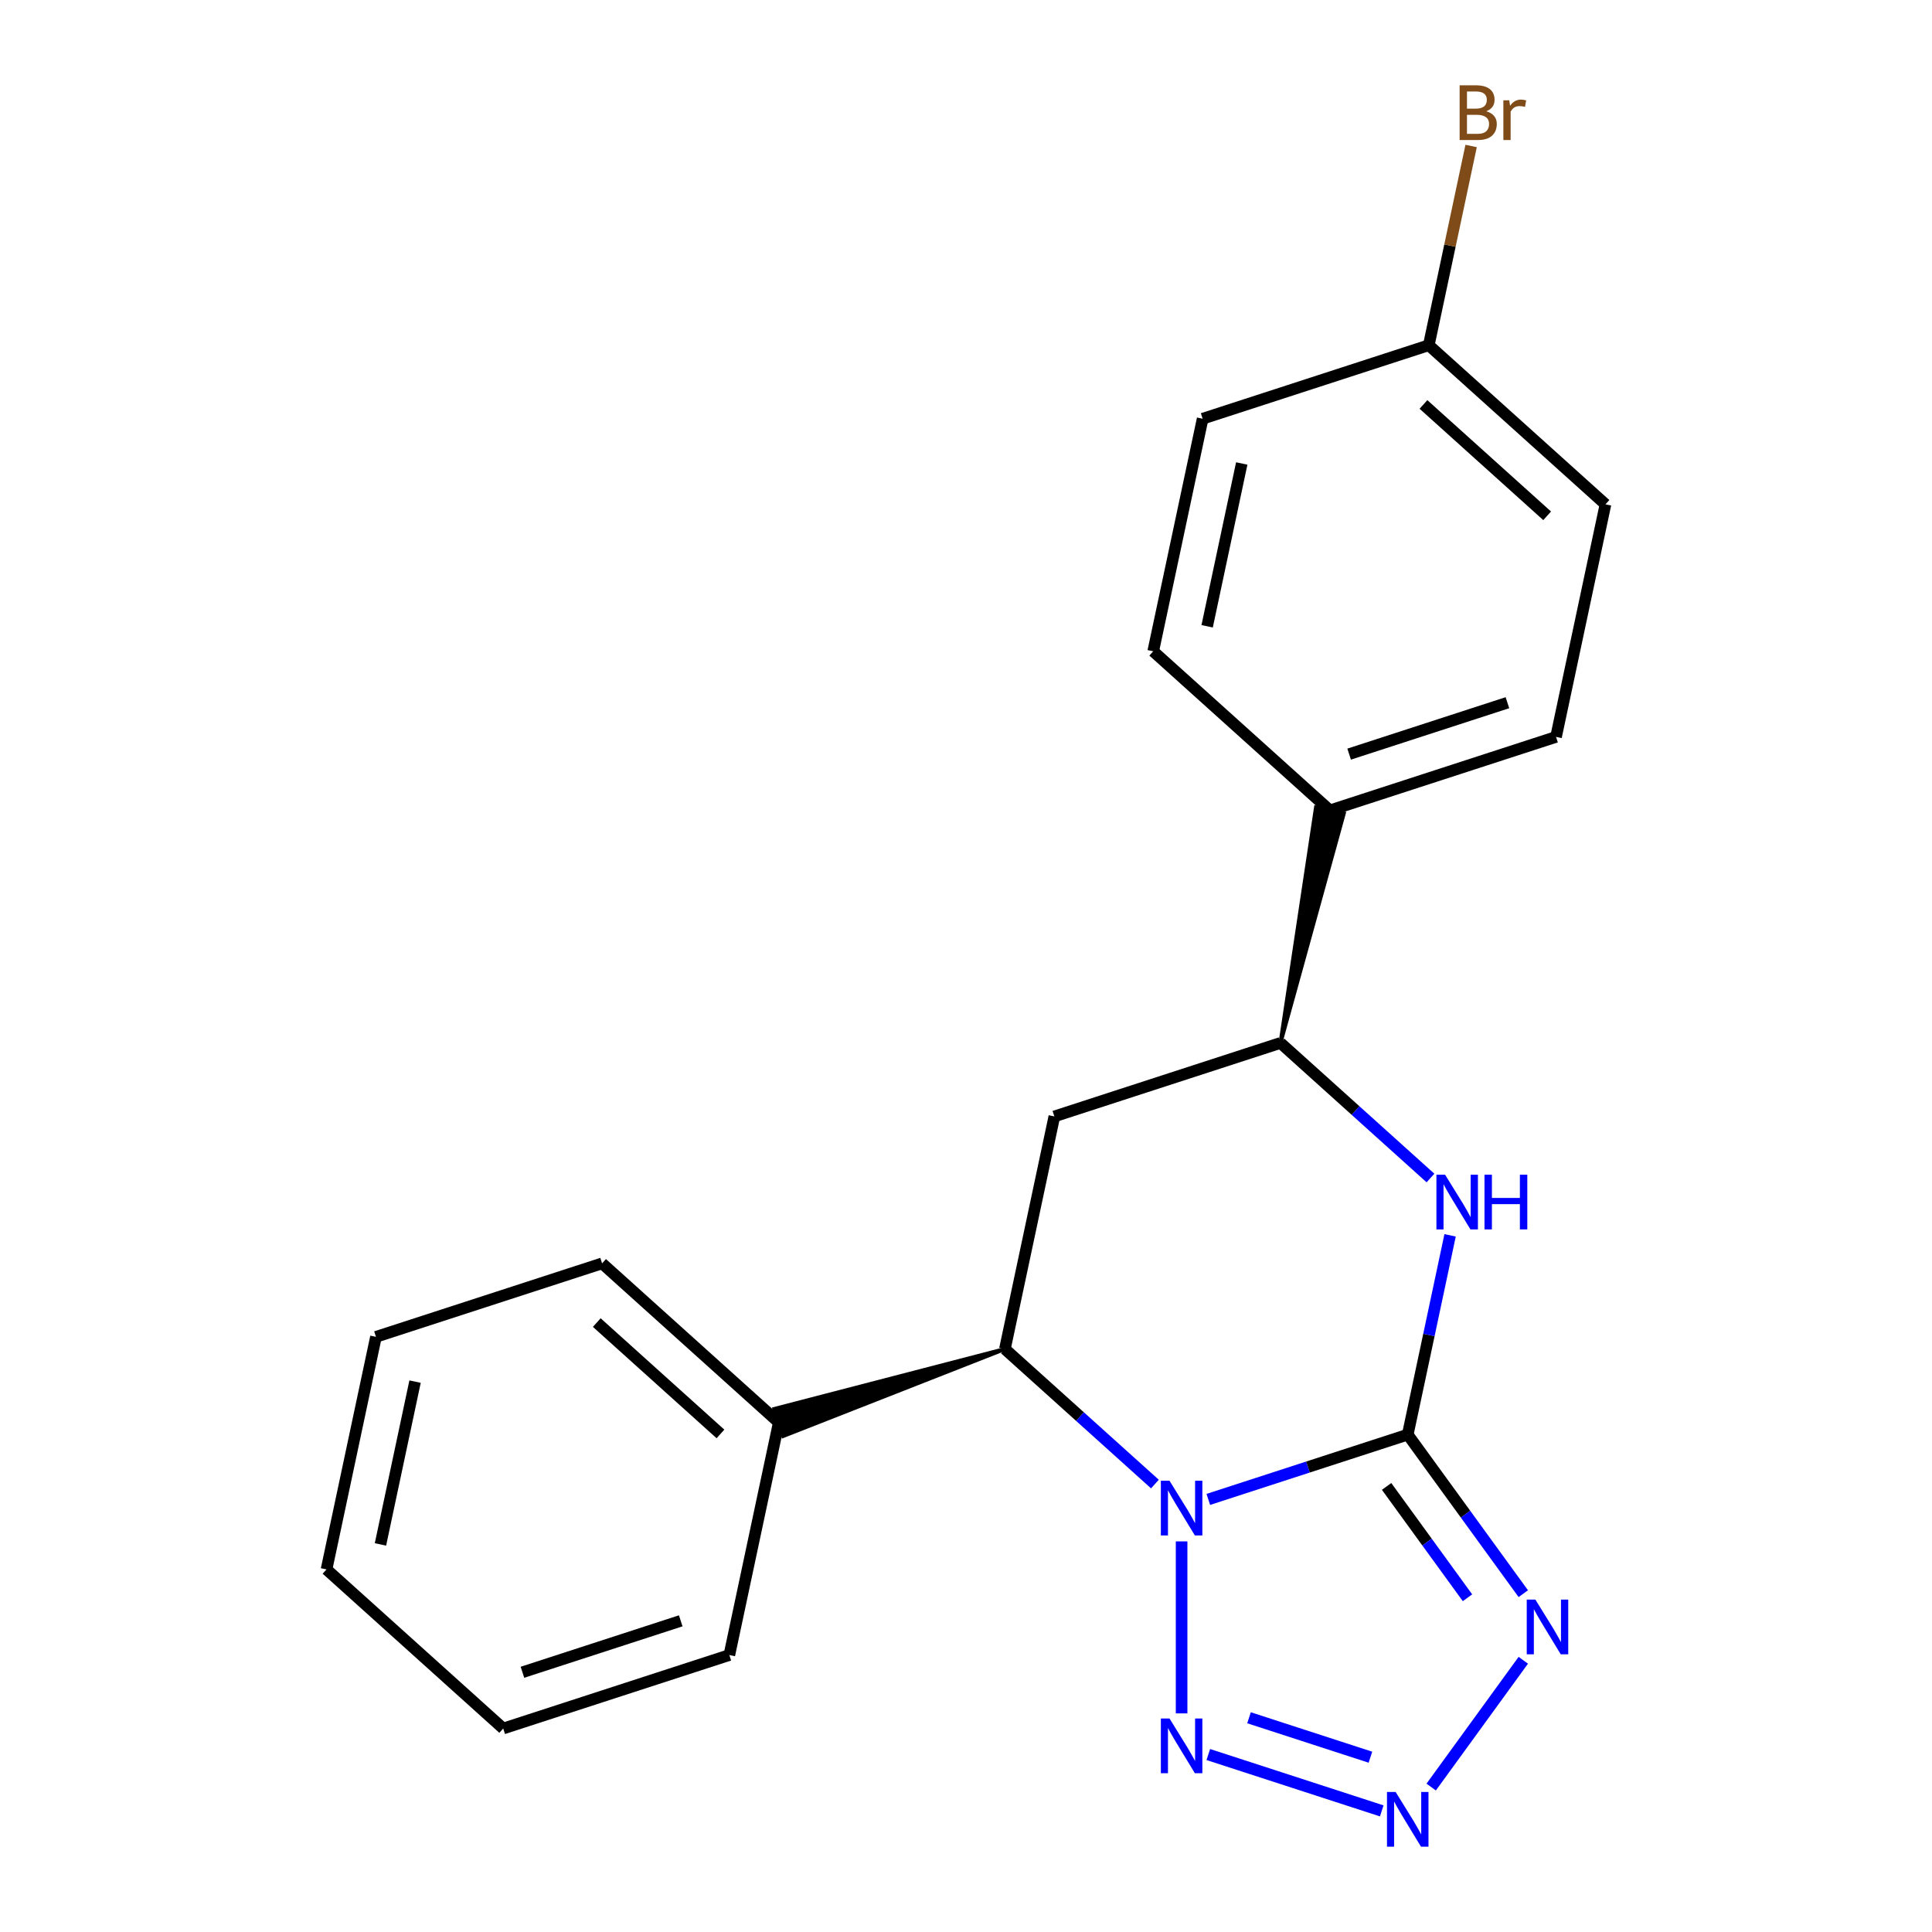 <?xml version='1.0' encoding='iso-8859-1'?>
<svg version='1.1' baseProfile='full'
              xmlns='http://www.w3.org/2000/svg'
                      xmlns:rdkit='http://www.rdkit.org/xml'
                      xmlns:xlink='http://www.w3.org/1999/xlink'
                  xml:space='preserve'
width='1000px' height='1000px' viewBox='0 0 1000 1000'>
<!-- END OF HEADER -->
<rect style='opacity:1.0;fill:#FFFFFF;stroke:none' width='1000' height='1000' x='0' y='0'> </rect>
<path class='bond-19' d='M 625.415,776.096 L 677.029,759.326' style='fill:none;fill-rule:evenodd;stroke:#0000FF;stroke-width:6px;stroke-linecap:butt;stroke-linejoin:miter;stroke-opacity:1' />
<path class='bond-19' d='M 677.029,759.326 L 728.642,742.556' style='fill:none;fill-rule:evenodd;stroke:#000000;stroke-width:6px;stroke-linecap:butt;stroke-linejoin:miter;stroke-opacity:1' />
<path class='bond-22' d='M 611.598,797.822 L 611.598,886.847' style='fill:none;fill-rule:evenodd;stroke:#0000FF;stroke-width:6px;stroke-linecap:butt;stroke-linejoin:miter;stroke-opacity:1' />
<path class='bond-24' d='M 597.781,768.145 L 558.961,733.191' style='fill:none;fill-rule:evenodd;stroke:#0000FF;stroke-width:6px;stroke-linecap:butt;stroke-linejoin:miter;stroke-opacity:1' />
<path class='bond-24' d='M 558.961,733.191 L 520.141,698.237' style='fill:none;fill-rule:evenodd;stroke:#000000;stroke-width:6px;stroke-linecap:butt;stroke-linejoin:miter;stroke-opacity:1' />
<path class='bond-20' d='M 728.642,742.556 L 758.549,783.719' style='fill:none;fill-rule:evenodd;stroke:#000000;stroke-width:6px;stroke-linecap:butt;stroke-linejoin:miter;stroke-opacity:1' />
<path class='bond-20' d='M 758.549,783.719 L 788.456,824.882' style='fill:none;fill-rule:evenodd;stroke:#0000FF;stroke-width:6px;stroke-linecap:butt;stroke-linejoin:miter;stroke-opacity:1' />
<path class='bond-20' d='M 717.702,769.372 L 738.636,798.186' style='fill:none;fill-rule:evenodd;stroke:#000000;stroke-width:6px;stroke-linecap:butt;stroke-linejoin:miter;stroke-opacity:1' />
<path class='bond-20' d='M 738.636,798.186 L 759.571,827.001' style='fill:none;fill-rule:evenodd;stroke:#0000FF;stroke-width:6px;stroke-linecap:butt;stroke-linejoin:miter;stroke-opacity:1' />
<path class='bond-23' d='M 728.642,742.556 L 739.604,690.985' style='fill:none;fill-rule:evenodd;stroke:#000000;stroke-width:6px;stroke-linecap:butt;stroke-linejoin:miter;stroke-opacity:1' />
<path class='bond-23' d='M 739.604,690.985 L 750.566,639.414' style='fill:none;fill-rule:evenodd;stroke:#0000FF;stroke-width:6px;stroke-linecap:butt;stroke-linejoin:miter;stroke-opacity:1' />
<path class='bond-21' d='M 788.456,859.356 L 740.778,924.979' style='fill:none;fill-rule:evenodd;stroke:#0000FF;stroke-width:6px;stroke-linecap:butt;stroke-linejoin:miter;stroke-opacity:1' />
<path class='bond-17' d='M 625.415,908.142 L 715.189,937.311' style='fill:none;fill-rule:evenodd;stroke:#0000FF;stroke-width:6px;stroke-linecap:butt;stroke-linejoin:miter;stroke-opacity:1' />
<path class='bond-17' d='M 646.487,889.109 L 709.329,909.527' style='fill:none;fill-rule:evenodd;stroke:#0000FF;stroke-width:6px;stroke-linecap:butt;stroke-linejoin:miter;stroke-opacity:1' />
<path class='bond-14' d='M 740.413,609.737 L 701.593,574.783' style='fill:none;fill-rule:evenodd;stroke:#0000FF;stroke-width:6px;stroke-linecap:butt;stroke-linejoin:miter;stroke-opacity:1' />
<path class='bond-14' d='M 701.593,574.783 L 662.772,539.829' style='fill:none;fill-rule:evenodd;stroke:#000000;stroke-width:6px;stroke-linecap:butt;stroke-linejoin:miter;stroke-opacity:1' />
<path class='bond-15' d='M 520.141,698.237 L 400.815,729.245 L 405.379,743.29 Z' style='fill:#000000;fill-rule:evenodd;fill-opacity:1;stroke:#000000;stroke-width:2px;stroke-linecap:butt;stroke-linejoin:miter;stroke-opacity:1;' />
<path class='bond-18' d='M 520.141,698.237 L 545.728,577.859' style='fill:none;fill-rule:evenodd;stroke:#000000;stroke-width:6px;stroke-linecap:butt;stroke-linejoin:miter;stroke-opacity:1' />
<path class='bond-13' d='M 545.728,577.859 L 662.772,539.829' style='fill:none;fill-rule:evenodd;stroke:#000000;stroke-width:6px;stroke-linecap:butt;stroke-linejoin:miter;stroke-opacity:1' />
<path class='bond-16' d='M 662.772,539.829 L 695.582,420.987 L 681.137,417.916 Z' style='fill:#000000;fill-rule:evenodd;fill-opacity:1;stroke:#000000;stroke-width:2px;stroke-linecap:butt;stroke-linejoin:miter;stroke-opacity:1;' />
<path class='bond-0' d='M 688.36,419.451 L 805.404,381.421' style='fill:none;fill-rule:evenodd;stroke:#000000;stroke-width:6px;stroke-linecap:butt;stroke-linejoin:miter;stroke-opacity:1' />
<path class='bond-0' d='M 698.31,390.338 L 780.241,363.717' style='fill:none;fill-rule:evenodd;stroke:#000000;stroke-width:6px;stroke-linecap:butt;stroke-linejoin:miter;stroke-opacity:1' />
<path class='bond-1' d='M 688.36,419.451 L 596.903,337.103' style='fill:none;fill-rule:evenodd;stroke:#000000;stroke-width:6px;stroke-linecap:butt;stroke-linejoin:miter;stroke-opacity:1' />
<path class='bond-6' d='M 403.097,736.267 L 311.64,653.919' style='fill:none;fill-rule:evenodd;stroke:#000000;stroke-width:6px;stroke-linecap:butt;stroke-linejoin:miter;stroke-opacity:1' />
<path class='bond-6' d='M 372.909,742.206 L 308.889,684.563' style='fill:none;fill-rule:evenodd;stroke:#000000;stroke-width:6px;stroke-linecap:butt;stroke-linejoin:miter;stroke-opacity:1' />
<path class='bond-7' d='M 403.097,736.267 L 377.51,856.645' style='fill:none;fill-rule:evenodd;stroke:#000000;stroke-width:6px;stroke-linecap:butt;stroke-linejoin:miter;stroke-opacity:1' />
<path class='bond-3' d='M 805.404,381.421 L 830.991,261.043' style='fill:none;fill-rule:evenodd;stroke:#000000;stroke-width:6px;stroke-linecap:butt;stroke-linejoin:miter;stroke-opacity:1' />
<path class='bond-4' d='M 596.903,337.103 L 622.49,216.725' style='fill:none;fill-rule:evenodd;stroke:#000000;stroke-width:6px;stroke-linecap:butt;stroke-linejoin:miter;stroke-opacity:1' />
<path class='bond-4' d='M 624.816,324.164 L 642.727,239.899' style='fill:none;fill-rule:evenodd;stroke:#000000;stroke-width:6px;stroke-linecap:butt;stroke-linejoin:miter;stroke-opacity:1' />
<path class='bond-2' d='M 739.534,178.695 L 622.49,216.725' style='fill:none;fill-rule:evenodd;stroke:#000000;stroke-width:6px;stroke-linecap:butt;stroke-linejoin:miter;stroke-opacity:1' />
<path class='bond-5' d='M 739.534,178.695 L 750.496,127.125' style='fill:none;fill-rule:evenodd;stroke:#000000;stroke-width:6px;stroke-linecap:butt;stroke-linejoin:miter;stroke-opacity:1' />
<path class='bond-5' d='M 750.496,127.125 L 761.457,75.554' style='fill:none;fill-rule:evenodd;stroke:#7F4C19;stroke-width:6px;stroke-linecap:butt;stroke-linejoin:miter;stroke-opacity:1' />
<path class='bond-12' d='M 739.534,178.695 L 830.991,261.043' style='fill:none;fill-rule:evenodd;stroke:#000000;stroke-width:6px;stroke-linecap:butt;stroke-linejoin:miter;stroke-opacity:1' />
<path class='bond-12' d='M 736.783,209.339 L 800.803,266.983' style='fill:none;fill-rule:evenodd;stroke:#000000;stroke-width:6px;stroke-linecap:butt;stroke-linejoin:miter;stroke-opacity:1' />
<path class='bond-8' d='M 311.64,653.919 L 194.596,691.949' style='fill:none;fill-rule:evenodd;stroke:#000000;stroke-width:6px;stroke-linecap:butt;stroke-linejoin:miter;stroke-opacity:1' />
<path class='bond-9' d='M 377.51,856.645 L 260.466,894.675' style='fill:none;fill-rule:evenodd;stroke:#000000;stroke-width:6px;stroke-linecap:butt;stroke-linejoin:miter;stroke-opacity:1' />
<path class='bond-9' d='M 352.348,838.941 L 270.417,865.562' style='fill:none;fill-rule:evenodd;stroke:#000000;stroke-width:6px;stroke-linecap:butt;stroke-linejoin:miter;stroke-opacity:1' />
<path class='bond-11' d='M 194.596,691.949 L 169.009,812.327' style='fill:none;fill-rule:evenodd;stroke:#000000;stroke-width:6px;stroke-linecap:butt;stroke-linejoin:miter;stroke-opacity:1' />
<path class='bond-11' d='M 214.834,715.123 L 196.923,799.388' style='fill:none;fill-rule:evenodd;stroke:#000000;stroke-width:6px;stroke-linecap:butt;stroke-linejoin:miter;stroke-opacity:1' />
<path class='bond-10' d='M 260.466,894.675 L 169.009,812.327' style='fill:none;fill-rule:evenodd;stroke:#000000;stroke-width:6px;stroke-linecap:butt;stroke-linejoin:miter;stroke-opacity:1' />
<path  class='atom-0' d='M 605.338 766.425
L 614.618 781.425
Q 615.538 782.905, 617.018 785.585
Q 618.498 788.265, 618.578 788.425
L 618.578 766.425
L 622.338 766.425
L 622.338 794.745
L 618.458 794.745
L 608.498 778.345
Q 607.338 776.425, 606.098 774.225
Q 604.898 772.025, 604.538 771.345
L 604.538 794.745
L 600.858 794.745
L 600.858 766.425
L 605.338 766.425
' fill='#0000FF'/>
<path  class='atom-2' d='M 794.719 827.959
L 803.999 842.959
Q 804.919 844.439, 806.399 847.119
Q 807.879 849.799, 807.959 849.959
L 807.959 827.959
L 811.719 827.959
L 811.719 856.279
L 807.839 856.279
L 797.879 839.879
Q 796.719 837.959, 795.479 835.759
Q 794.279 833.559, 793.919 832.879
L 793.919 856.279
L 790.239 856.279
L 790.239 827.959
L 794.719 827.959
' fill='#0000FF'/>
<path  class='atom-3' d='M 605.338 889.493
L 614.618 904.493
Q 615.538 905.973, 617.018 908.653
Q 618.498 911.333, 618.578 911.493
L 618.578 889.493
L 622.338 889.493
L 622.338 917.813
L 618.458 917.813
L 608.498 901.413
Q 607.338 899.493, 606.098 897.293
Q 604.898 895.093, 604.538 894.413
L 604.538 917.813
L 600.858 917.813
L 600.858 889.493
L 605.338 889.493
' fill='#0000FF'/>
<path  class='atom-4' d='M 722.382 927.523
L 731.662 942.523
Q 732.582 944.003, 734.062 946.683
Q 735.542 949.363, 735.622 949.523
L 735.622 927.523
L 739.382 927.523
L 739.382 955.843
L 735.502 955.843
L 725.542 939.443
Q 724.382 937.523, 723.142 935.323
Q 721.942 933.123, 721.582 932.443
L 721.582 955.843
L 717.902 955.843
L 717.902 927.523
L 722.382 927.523
' fill='#0000FF'/>
<path  class='atom-5' d='M 747.969 608.018
L 757.249 623.018
Q 758.169 624.498, 759.649 627.178
Q 761.129 629.858, 761.209 630.018
L 761.209 608.018
L 764.969 608.018
L 764.969 636.338
L 761.089 636.338
L 751.129 619.938
Q 749.969 618.018, 748.729 615.818
Q 747.529 613.618, 747.169 612.938
L 747.169 636.338
L 743.489 636.338
L 743.489 608.018
L 747.969 608.018
' fill='#0000FF'/>
<path  class='atom-5' d='M 768.369 608.018
L 772.209 608.018
L 772.209 620.058
L 786.689 620.058
L 786.689 608.018
L 790.529 608.018
L 790.529 636.338
L 786.689 636.338
L 786.689 623.258
L 772.209 623.258
L 772.209 636.338
L 768.369 636.338
L 768.369 608.018
' fill='#0000FF'/>
<path  class='atom-16' d='M 769.261 57.597
Q 771.981 58.357, 773.341 60.037
Q 774.741 61.677, 774.741 64.117
Q 774.741 68.037, 772.221 70.277
Q 769.741 72.477, 765.021 72.477
L 755.501 72.477
L 755.501 44.157
L 763.861 44.157
Q 768.701 44.157, 771.141 46.117
Q 773.581 48.077, 773.581 51.677
Q 773.581 55.957, 769.261 57.597
M 759.301 47.357
L 759.301 56.237
L 763.861 56.237
Q 766.661 56.237, 768.101 55.117
Q 769.581 53.957, 769.581 51.677
Q 769.581 47.357, 763.861 47.357
L 759.301 47.357
M 765.021 69.277
Q 767.781 69.277, 769.261 67.957
Q 770.741 66.637, 770.741 64.117
Q 770.741 61.797, 769.101 60.637
Q 767.501 59.437, 764.421 59.437
L 759.301 59.437
L 759.301 69.277
L 765.021 69.277
' fill='#7F4C19'/>
<path  class='atom-16' d='M 781.181 51.917
L 781.621 54.757
Q 783.781 51.557, 787.301 51.557
Q 788.421 51.557, 789.941 51.957
L 789.341 55.317
Q 787.621 54.917, 786.661 54.917
Q 784.981 54.917, 783.861 55.597
Q 782.781 56.237, 781.901 57.797
L 781.901 72.477
L 778.141 72.477
L 778.141 51.917
L 781.181 51.917
' fill='#7F4C19'/>
</svg>
